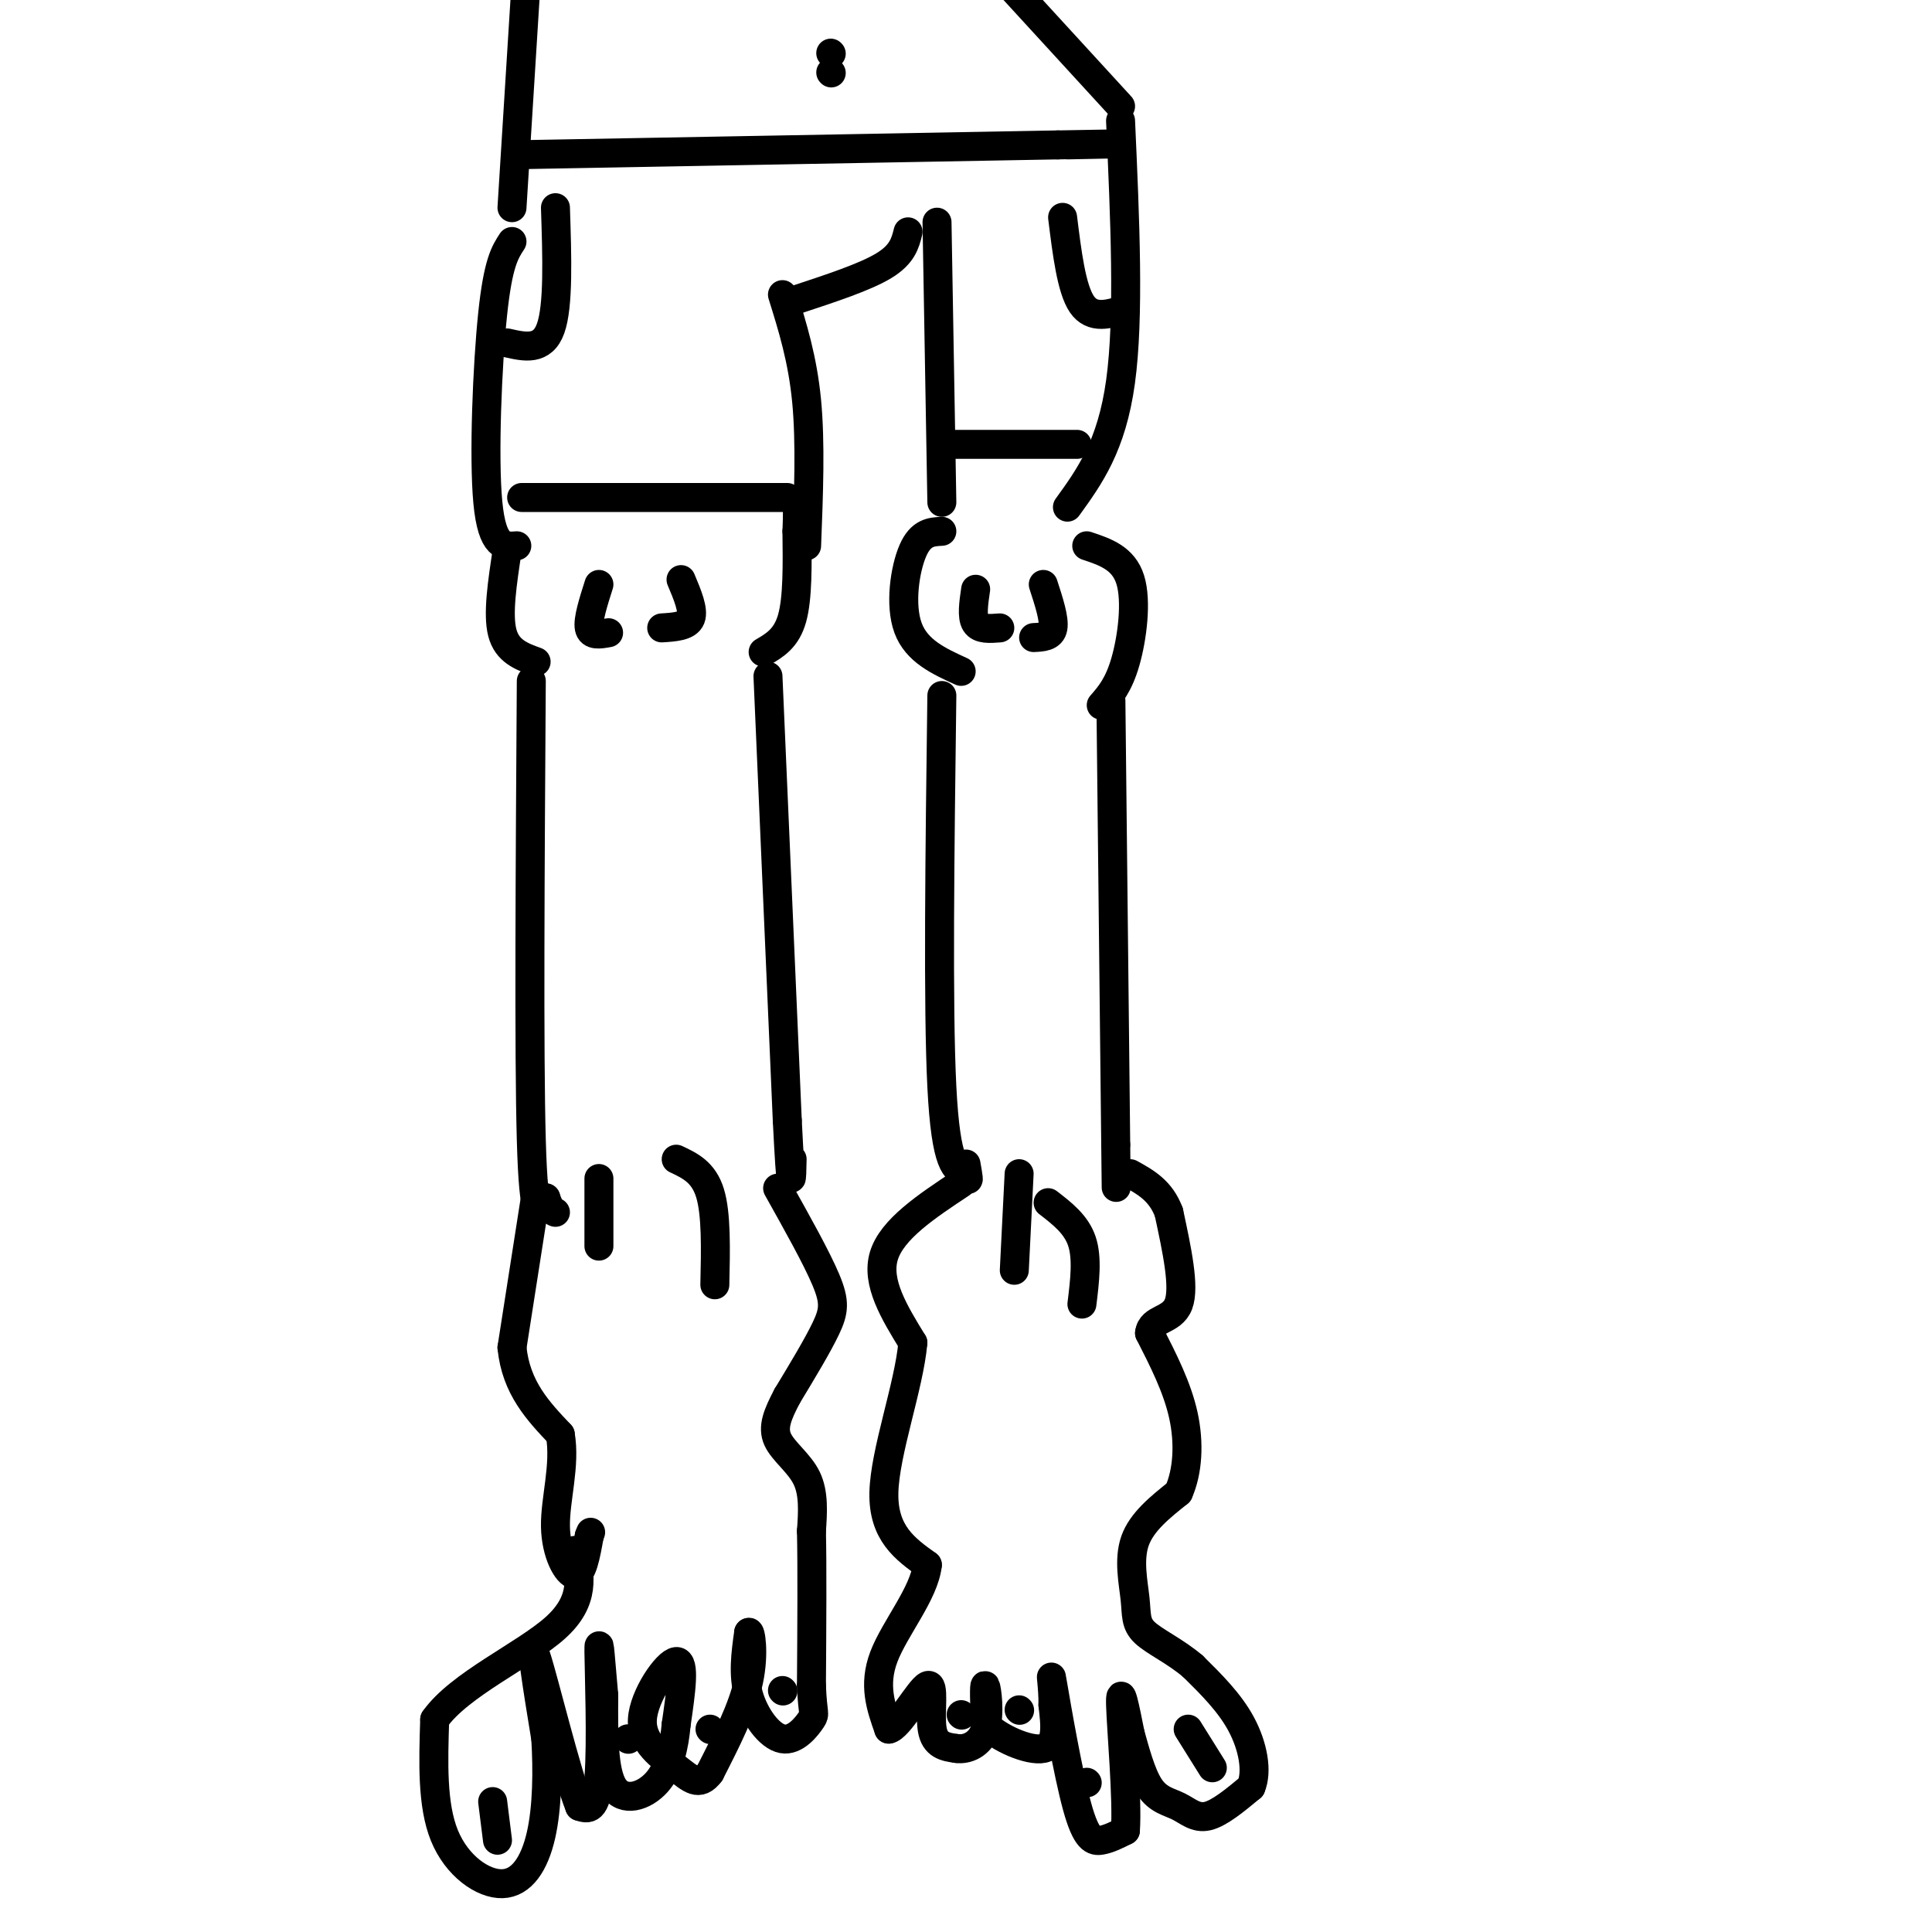<svg viewBox='0 0 400 400' version='1.1' xmlns='http://www.w3.org/2000/svg' xmlns:xlink='http://www.w3.org/1999/xlink'><g fill='none' stroke='#000000' stroke-width='6' stroke-linecap='round' stroke-linejoin='round'><path d='M110,141c-0.250,38.583 -0.500,77.167 0,95c0.500,17.833 1.750,14.917 3,12'/><path d='M113,248c0.833,2.500 1.417,2.750 2,3'/><path d='M159,140c0.000,0.000 4.000,92.000 4,92'/><path d='M163,232c0.833,16.667 0.917,12.333 1,8'/><path d='M195,144c-0.417,32.250 -0.833,64.500 0,81c0.833,16.500 2.917,17.250 5,18'/><path d='M200,243c0.833,2.667 0.417,0.333 0,-2'/><path d='M230,145c0.000,0.000 1.000,92.000 1,92'/><path d='M231,237c0.167,15.333 0.083,7.667 0,0'/><path d='M111,247c0.000,0.000 -5.000,32.000 -5,32'/><path d='M106,279c0.833,8.333 5.417,13.167 10,18'/><path d='M116,297c1.119,6.393 -1.083,13.375 -1,19c0.083,5.625 2.452,9.893 4,10c1.548,0.107 2.274,-3.946 3,-8'/><path d='M122,318c0.500,-1.333 0.250,-0.667 0,0'/><path d='M161,246c4.044,7.222 8.089,14.444 10,19c1.911,4.556 1.689,6.444 0,10c-1.689,3.556 -4.844,8.778 -8,14'/><path d='M163,289c-2.036,3.857 -3.125,6.500 -2,9c1.125,2.500 4.464,4.857 6,8c1.536,3.143 1.268,7.071 1,11'/><path d='M168,317c0.167,7.167 0.083,19.583 0,32'/><path d='M168,349c0.252,6.191 0.882,5.670 0,7c-0.882,1.330 -3.276,4.512 -6,4c-2.724,-0.512 -5.778,-4.718 -7,-9c-1.222,-4.282 -0.611,-8.641 0,-13'/><path d='M155,338c0.356,-0.644 1.244,4.244 0,10c-1.244,5.756 -4.622,12.378 -8,19'/><path d='M147,367c-2.287,3.086 -4.005,1.301 -7,-1c-2.995,-2.301 -7.268,-5.120 -7,-10c0.268,-4.880 5.077,-11.823 7,-12c1.923,-0.177 0.962,6.411 0,13'/><path d='M140,357c-0.393,4.440 -1.375,9.042 -4,12c-2.625,2.958 -6.893,4.274 -9,1c-2.107,-3.274 -2.054,-11.137 -2,-19'/><path d='M125,351c-0.583,-6.452 -1.042,-13.083 -1,-9c0.042,4.083 0.583,18.881 0,26c-0.583,7.119 -2.292,6.560 -4,6'/><path d='M120,374c-2.711,-6.711 -7.489,-26.489 -9,-31c-1.511,-4.511 0.244,6.244 2,17'/><path d='M113,360c0.383,6.470 0.340,14.147 -1,20c-1.340,5.853 -3.976,9.884 -8,10c-4.024,0.116 -9.435,-3.681 -12,-10c-2.565,-6.319 -2.282,-15.159 -2,-24'/><path d='M90,356c5.067,-7.244 18.733,-13.356 25,-19c6.267,-5.644 5.133,-10.822 4,-16'/><path d='M199,245c-7.167,4.750 -14.333,9.500 -16,15c-1.667,5.500 2.167,11.750 6,18'/><path d='M189,278c-0.800,9.022 -5.800,22.578 -6,31c-0.200,8.422 4.400,11.711 9,15'/><path d='M192,324c-0.644,5.889 -6.756,13.111 -9,19c-2.244,5.889 -0.622,10.444 1,15'/><path d='M184,358c1.964,-0.202 6.375,-8.208 8,-9c1.625,-0.792 0.464,5.631 1,9c0.536,3.369 2.768,3.685 5,4'/><path d='M198,362c2.131,0.345 4.958,-0.792 6,-4c1.042,-3.208 0.298,-8.488 0,-9c-0.298,-0.512 -0.149,3.744 0,8'/><path d='M204,357c2.578,2.756 9.022,5.644 12,5c2.978,-0.644 2.489,-4.822 2,-9'/><path d='M218,353c0.070,-3.695 -0.754,-8.434 0,-4c0.754,4.434 3.088,18.040 5,25c1.912,6.960 3.404,7.274 5,7c1.596,-0.274 3.298,-1.137 5,-2'/><path d='M233,379c0.467,-6.356 -0.867,-21.244 -1,-26c-0.133,-4.756 0.933,0.622 2,6'/><path d='M234,359c0.919,3.228 2.215,8.298 4,11c1.785,2.702 4.057,3.035 6,4c1.943,0.965 3.555,2.561 6,2c2.445,-0.561 5.722,-3.281 9,-6'/><path d='M259,370c1.400,-3.289 0.400,-8.511 -2,-13c-2.400,-4.489 -6.200,-8.244 -10,-12'/><path d='M247,345c-3.719,-3.177 -8.018,-5.120 -10,-7c-1.982,-1.880 -1.649,-3.699 -2,-7c-0.351,-3.301 -1.386,-8.086 0,-12c1.386,-3.914 5.193,-6.957 9,-10'/><path d='M244,309c1.933,-4.356 2.267,-10.244 1,-16c-1.267,-5.756 -4.133,-11.378 -7,-17'/><path d='M238,276c0.333,-3.133 4.667,-2.467 6,-6c1.333,-3.533 -0.333,-11.267 -2,-19'/><path d='M242,251c-1.667,-4.500 -4.833,-6.250 -8,-8'/><path d='M158,135c2.417,-1.417 4.833,-2.833 6,-7c1.167,-4.167 1.083,-11.083 1,-18'/><path d='M165,110c0.167,-4.000 0.083,-5.000 0,-6'/><path d='M111,137c-3.000,-1.083 -6.000,-2.167 -7,-6c-1.000,-3.833 0.000,-10.417 1,-17'/><path d='M195,110c-2.178,0.111 -4.356,0.222 -6,4c-1.644,3.778 -2.756,11.222 -1,16c1.756,4.778 6.378,6.889 11,9'/><path d='M225,113c3.800,1.267 7.600,2.533 9,7c1.400,4.467 0.400,12.133 -1,17c-1.400,4.867 -3.200,6.933 -5,9'/><path d='M195,104c0.000,0.000 -1.000,-58.000 -1,-58'/><path d='M221,105c4.583,-6.333 9.167,-12.667 11,-26c1.833,-13.333 0.917,-33.667 0,-54'/><path d='M162,61c2.083,6.667 4.167,13.333 5,22c0.833,8.667 0.417,19.333 0,30'/><path d='M106,50c-1.444,2.200 -2.889,4.400 -4,15c-1.111,10.600 -1.889,29.600 -1,39c0.889,9.400 3.444,9.200 6,9'/><path d='M165,62c7.083,-2.333 14.167,-4.667 18,-7c3.833,-2.333 4.417,-4.667 5,-7'/><path d='M106,43c0.000,0.000 3.000,-48.000 3,-48'/><path d='M232,22c0.000,0.000 -22.000,-24.000 -22,-24'/><path d='M108,103c0.000,0.000 55.000,0.000 55,0'/><path d='M109,32c0.000,0.000 110.000,-2.000 110,-2'/><path d='M219,30c18.667,-0.333 10.333,-0.167 2,0'/><path d='M196,92c0.000,0.000 27.000,0.000 27,0'/><path d='M124,121c-1.167,3.667 -2.333,7.333 -2,9c0.333,1.667 2.167,1.333 4,1'/><path d='M141,120c1.333,3.167 2.667,6.333 2,8c-0.667,1.667 -3.333,1.833 -6,2'/><path d='M202,122c-0.417,2.833 -0.833,5.667 0,7c0.833,1.333 2.917,1.167 5,1'/><path d='M216,121c1.167,3.583 2.333,7.167 2,9c-0.333,1.833 -2.167,1.917 -4,2'/><path d='M124,244c0.000,0.000 0.000,14.000 0,14'/><path d='M140,240c2.833,1.333 5.667,2.667 7,7c1.333,4.333 1.167,11.667 1,19'/><path d='M211,243c0.000,0.000 -1.000,20.000 -1,20'/><path d='M217,249c2.917,2.250 5.833,4.500 7,8c1.167,3.500 0.583,8.250 0,13'/><path d='M102,373c0.000,0.000 1.000,8.000 1,8'/><path d='M246,358c0.000,0.000 5.000,8.000 5,8'/><path d='M225,369c0.000,0.000 0.100,0.100 0.1,0.1'/><path d='M147,358c0.000,0.000 0.100,0.100 0.1,0.1'/><path d='M162,350c0.000,0.000 0.100,0.100 0.1,0.1'/><path d='M199,355c0.000,0.000 0.100,0.100 0.1,0.1'/><path d='M211,354c0.000,0.000 0.100,0.100 0.1,0.1'/><path d='M130,360c0.000,0.000 0.100,0.100 0.1,0.1'/><path d='M115,43c0.333,10.167 0.667,20.333 -1,25c-1.667,4.667 -5.333,3.833 -9,3'/><path d='M220,45c0.917,7.417 1.833,14.833 4,18c2.167,3.167 5.583,2.083 9,1'/><path d='M172,11c0.000,0.000 0.100,0.100 0.1,0.1'/><path d='M172,15c0.000,0.000 0.100,0.100 0.1,0.1'/></g>
</svg>